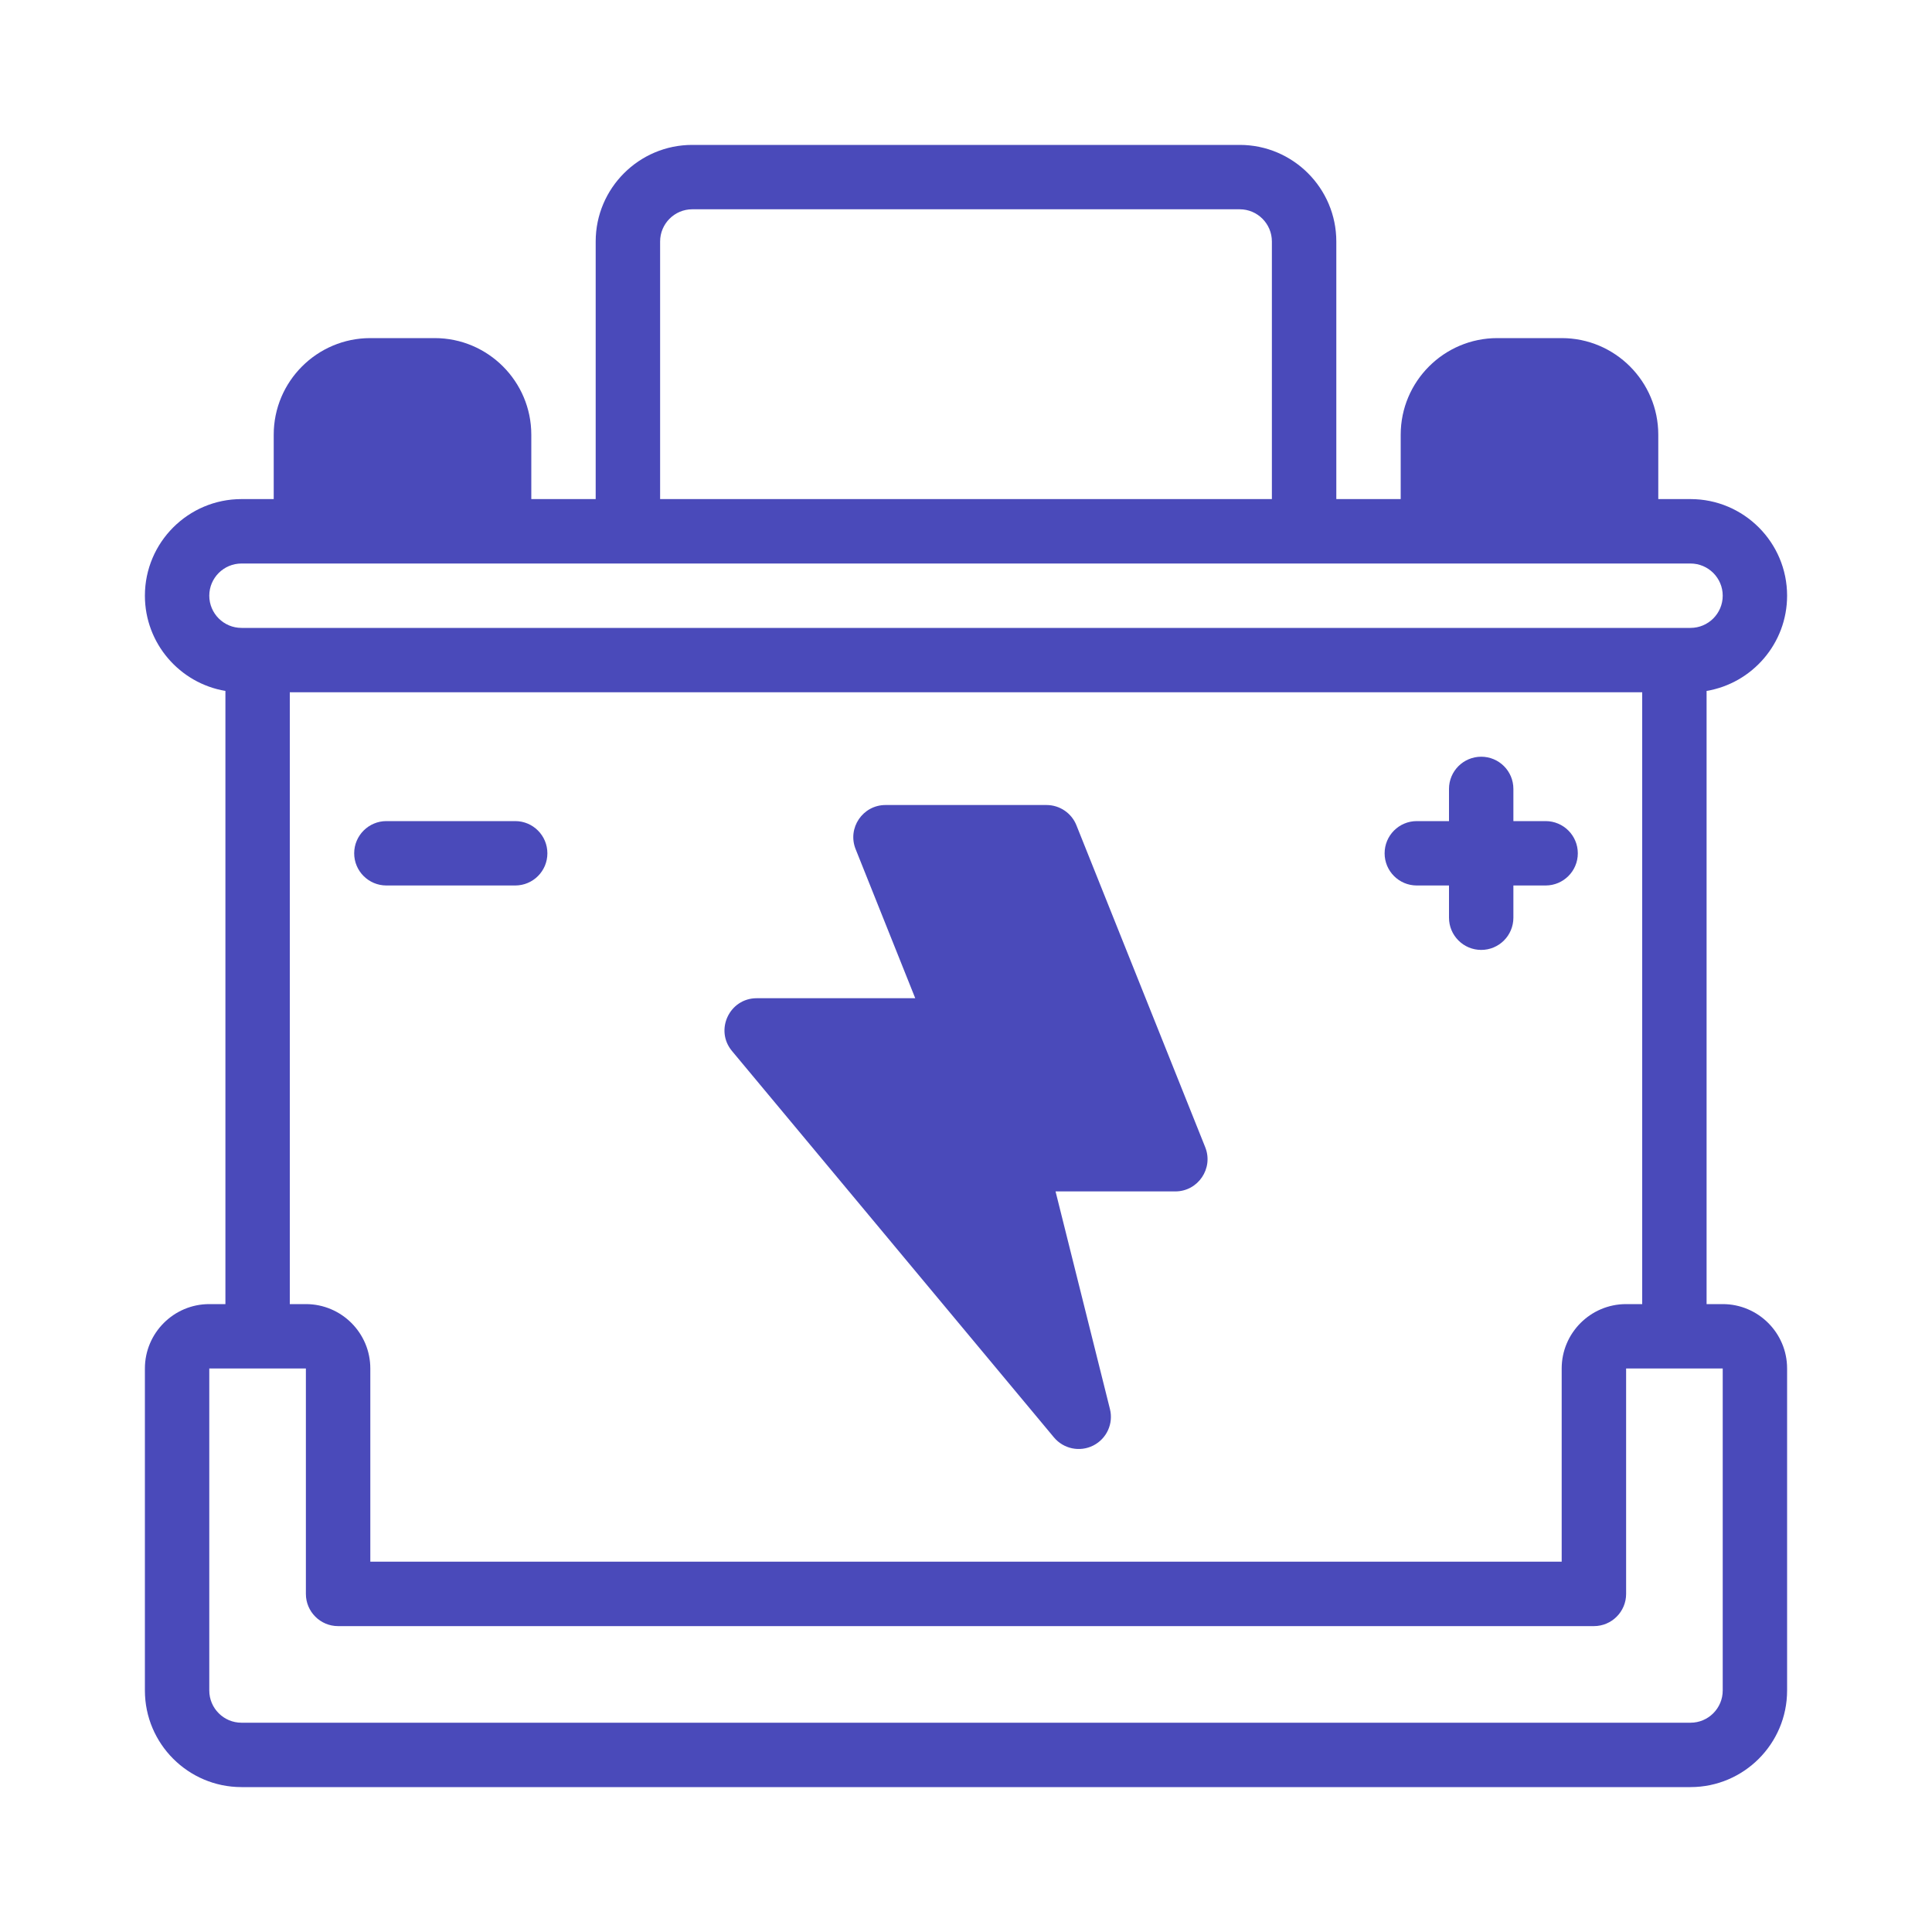 <svg xmlns="http://www.w3.org/2000/svg" width="40" height="40" viewBox="0 0 40 40" fill="none"><path d="M4.333 27H4.667V14.305C3.722 14.146 3 13.322 3 12.333C3 11.23 3.897 10.333 5 10.333H5.667V9C5.667 7.897 6.564 7 7.667 7H9C10.103 7 11 7.897 11 9V10.333H12.333V5C12.333 3.897 13.23 3 14.333 3H25.667C26.77 3 27.667 3.897 27.667 5V10.333H29V9C29 7.897 29.897 7 31 7H32.333C33.436 7 34.333 7.897 34.333 9V10.333H35C36.103 10.333 37 11.23 37 12.333C37 13.322 36.278 14.146 35.333 14.305V27H35.667C36.402 27 37 27.598 37 28.333V35C37 36.103 36.103 37 35 37H5C3.897 37 3 36.103 3 35V28.333C3 27.598 3.598 27 4.333 27ZM26.333 5C26.333 4.632 26.034 4.333 25.667 4.333H14.333C13.966 4.333 13.667 4.632 13.667 5V10.333H26.333V5ZM35.667 12.333C35.667 11.966 35.368 11.667 35 11.667H5C4.632 11.667 4.333 11.966 4.333 12.333C4.333 12.701 4.632 13 5 13H35C35.368 13 35.667 12.701 35.667 12.333ZM34 14.333H6V27H6.333C7.069 27 7.667 27.598 7.667 28.333V32.333H32.333V28.333C32.333 27.598 32.931 27 33.667 27H34V14.333ZM4.333 35C4.333 35.368 4.632 35.667 5 35.667H35C35.368 35.667 35.667 35.368 35.667 35V28.333H33.667V33C33.667 33.368 33.368 33.667 33 33.667H7C6.632 33.667 6.333 33.368 6.333 33V28.333H4.333V35Z" fill="#4A4ABA"></path><path d="M32 18.333H31.333V19C31.333 19.368 31.035 19.667 30.667 19.667C30.299 19.667 30 19.368 30 19V18.333H29.333C28.965 18.333 28.667 18.035 28.667 17.667C28.667 17.298 28.965 17 29.333 17H30V16.333C30 15.965 30.299 15.667 30.667 15.667C31.035 15.667 31.333 15.965 31.333 16.333V17H32C32.368 17 32.667 17.298 32.667 17.667C32.667 18.035 32.368 18.333 32 18.333Z" fill="#4A4ABA"></path><path d="M10.667 18.333H8C7.632 18.333 7.333 18.035 7.333 17.667C7.333 17.299 7.632 17 8 17H10.667C11.035 17 11.333 17.299 11.333 17.667C11.333 18.035 11.035 18.333 10.667 18.333Z" fill="#4A4ABA"></path><path d="M24.334 24.667H21.854L22.98 29.172C23.056 29.473 22.913 29.787 22.635 29.928C22.358 30.068 22.021 29.999 21.821 29.76L15.155 21.76C14.793 21.326 15.103 20.667 15.667 20.667H18.949L17.715 17.581C17.539 17.143 17.863 16.667 18.334 16.667H21.667C21.939 16.667 22.185 16.833 22.286 17.086L24.953 23.752C25.128 24.19 24.804 24.667 24.334 24.667Z" fill="#4A4ABA"></path></svg>